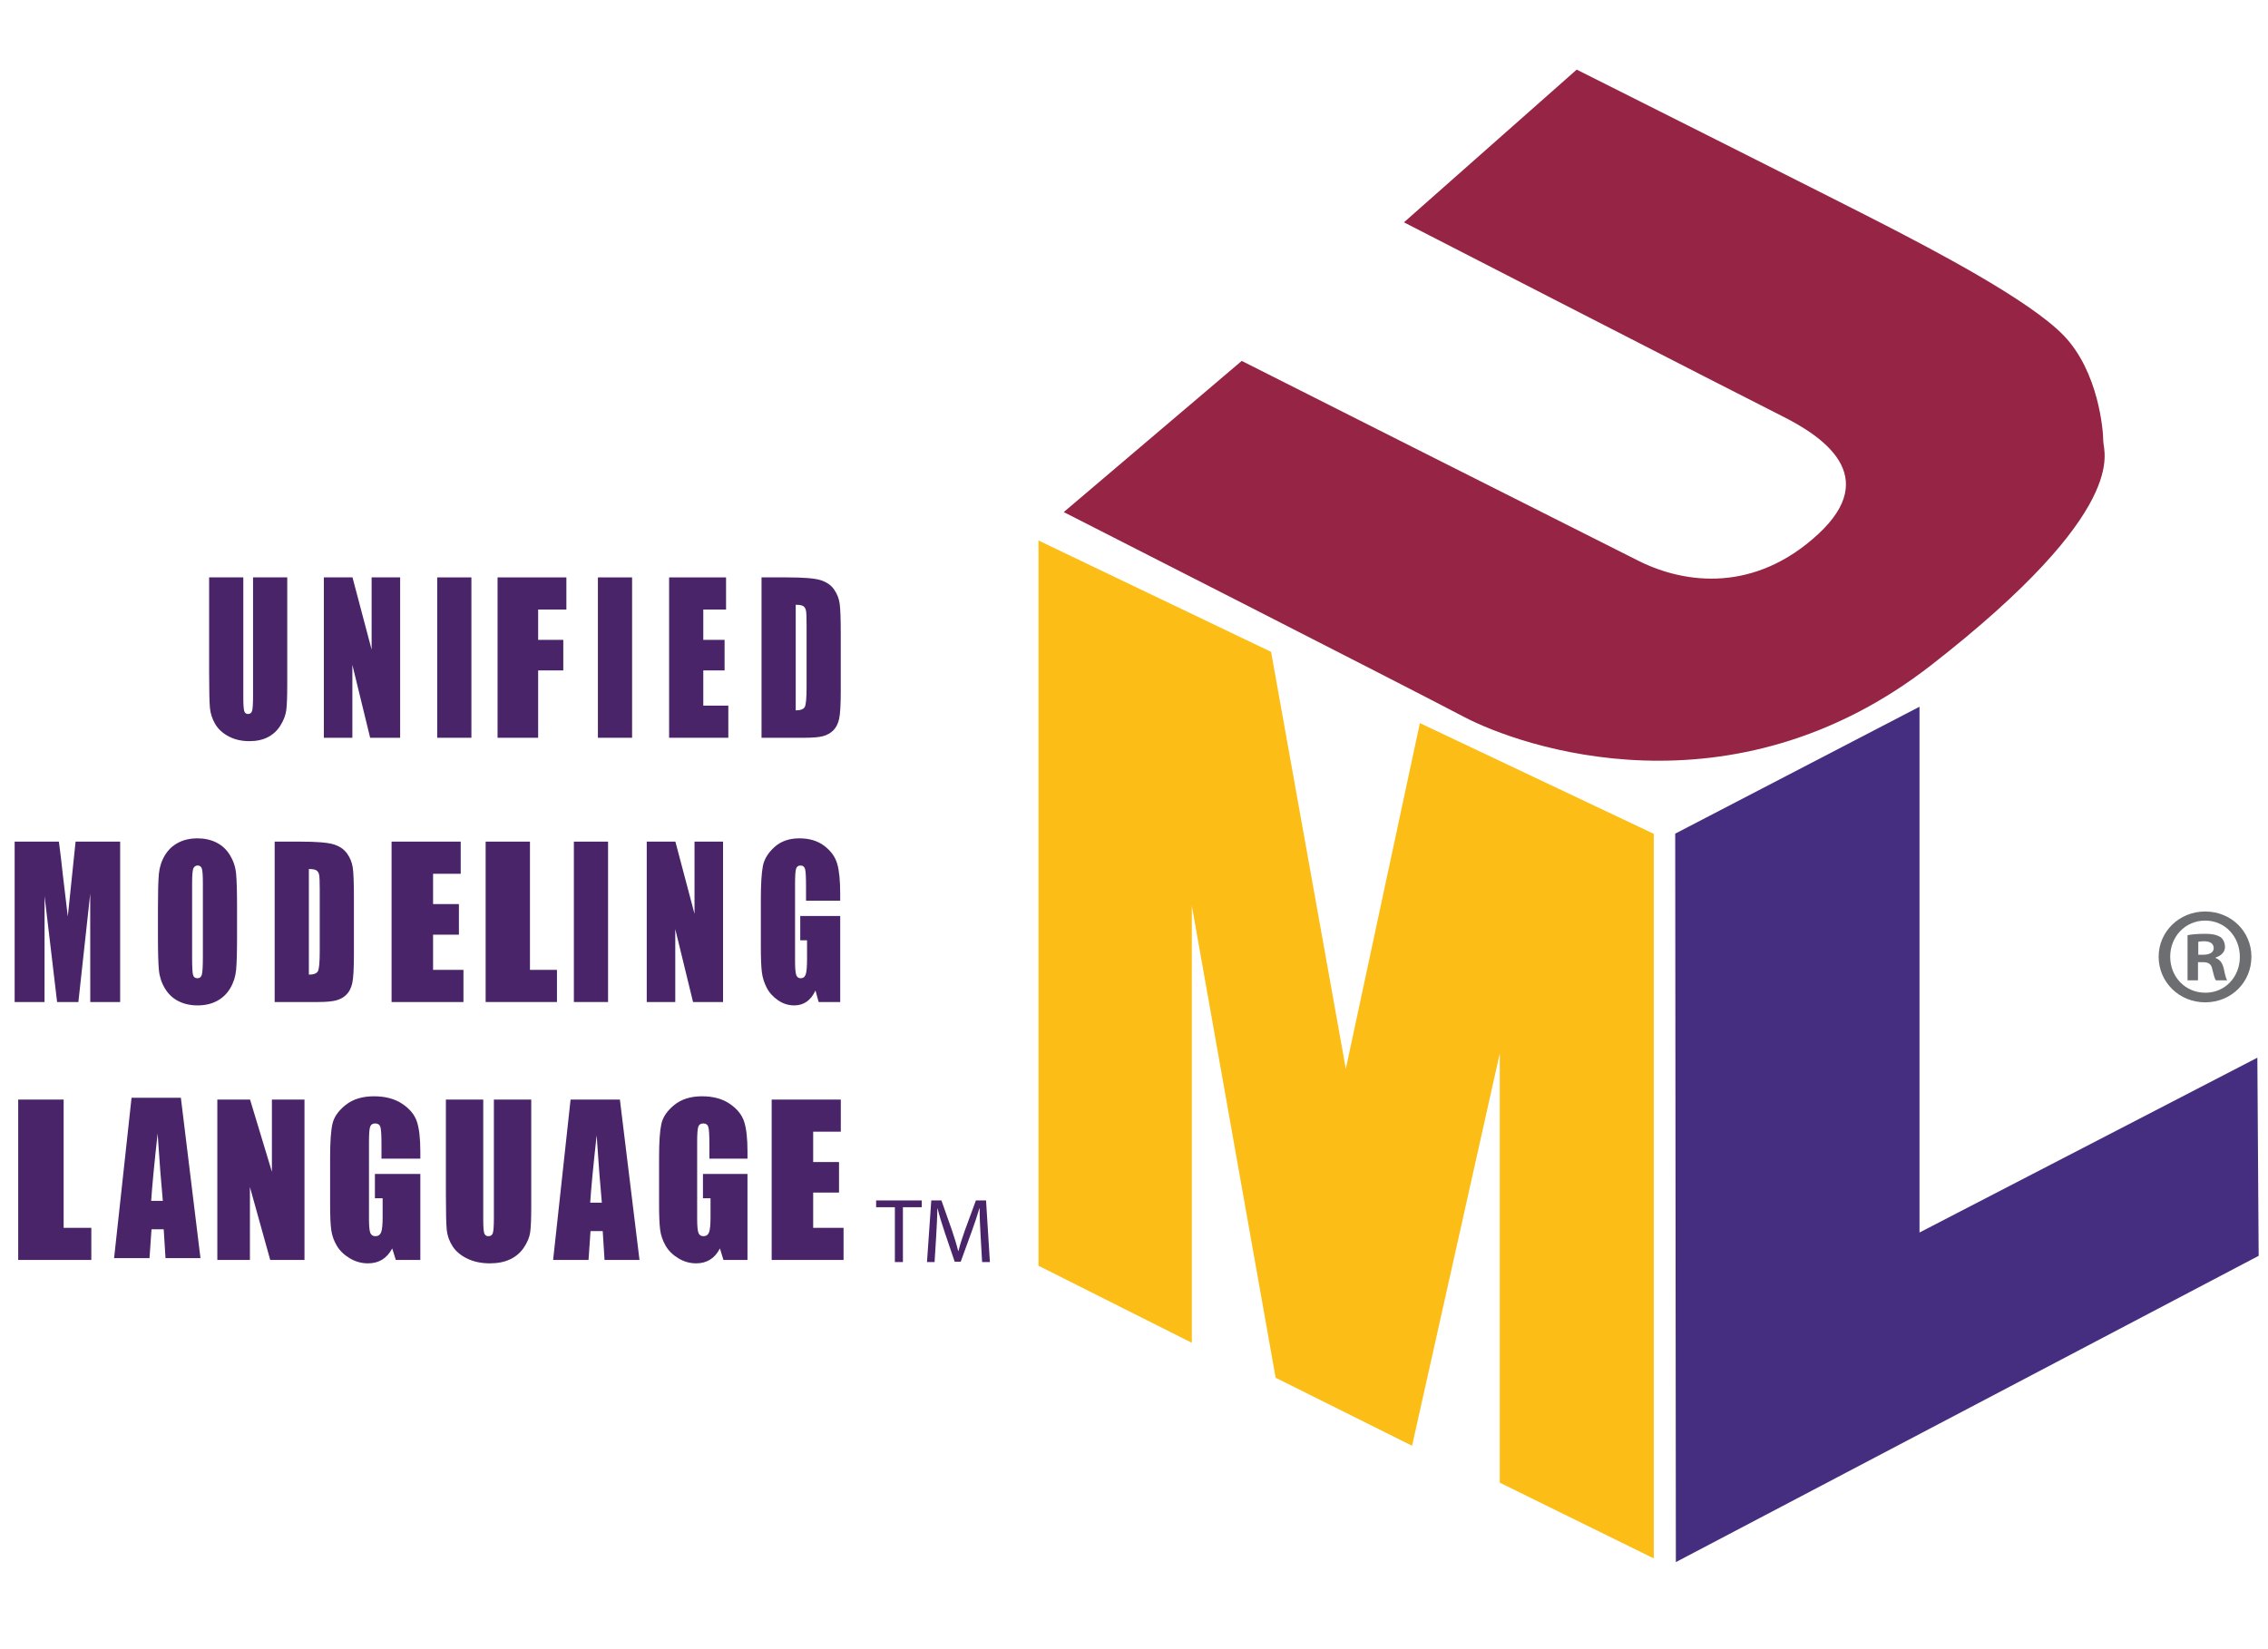<svg version="1.1" id="Layer_1" xmlns="http://www.w3.org/2000/svg" xmlns:xlink="http://www.w3.org/1999/xlink" x="0px" y="0px" width="121px" height="88px" viewBox="0 0 396 288" enable-background="new 0 0 396 288" xml:space="preserve">
 	<polygon fill="#FBBD16" points="208.096,234.496 208.096,158.167 222.729,240.603 246.553,252.477 261.867,183.949 261.867,258.923 288.753,272.151 288.753,145.616 247.914,126.278 234.982,186.663 221.937,113.84 181.323,94.391 181.323,221.04 "/>
    <polygon fill="#452E7F" points="292.496,145.583 335.152,123.418 335.152,215.238 394.142,184.709 394.369,219.31 292.611,272.796"/>
    <path fill="#962444" d="M275.298,12.158l-30.163,26.669c0,0,58.851,30.25,66,33.825c7.15,3.574,17.325,10.449,6.325,20.625 c-11,10.175-23.1,8.8-31.35,4.675S216.81,63.027,216.81,63.027l-31.074,26.399c0,0,59.949,30.525,69.85,35.75 c9.9,5.226,46.75,18.15,81.675-9.075c34.925-27.225,29.976-37.125,29.976-39.05s-0.825-12.1-6.875-18.425 c-6.051-6.325-23.65-15.4-31.075-19.25S275.298,12.158,275.298,12.158z"/>
    <path fill="#4A2469" d="M50.154,100.832v18.721c0,2.123-0.057,3.614-0.17,4.473c-0.113,0.859-0.448,1.741-1.006,2.646 c-0.557,0.906-1.29,1.594-2.202,2.06c-0.911,0.468-1.985,0.7-3.222,0.7c-1.369,0-2.577-0.275-3.626-0.829 c-1.048-0.555-1.831-1.275-2.352-2.163c-0.519-0.889-0.825-1.825-0.92-2.812s-0.141-3.061-0.141-6.221v-16.575h5.968v21.002 c0,1.223,0.055,2.005,0.162,2.344c0.107,0.341,0.326,0.511,0.653,0.511c0.374,0,0.615-0.188,0.725-0.563 c0.107-0.375,0.161-1.26,0.161-2.655v-20.639H50.154z"/>
    <path fill="#4A2469" d="M69.866,100.832v28.007h-5.237l-3.104-12.732v12.732h-4.98v-28.007h5.001l3.34,12.611v-12.611H69.866z"/>
    <path fill="#4A2469" d="M82.308,100.832v28.007h-5.969v-28.007H82.308z"/>
    <path fill="#4A2469" d="M86.875,100.832h12.017v5.612h-4.929v5.297h4.39v5.337h-4.39v11.761h-7.088V100.832z"/>
    <path fill="#4A2469" d="M110.365,100.832v28.007h-5.969v-28.007H110.365z"/>
    <path fill="#4A2469" d="M116.83,100.832h9.942v5.612h-3.974v5.297h3.717v5.337h-3.717v6.148h4.368v5.612H116.83V100.832z"/>
    <path fill="#4A2469" d="M132.965,100.832h4.47c2.886,0,4.836,0.161,5.854,0.483c1.018,0.324,1.791,0.854,2.32,1.592 s0.86,1.56,0.994,2.466c0.132,0.905,0.198,2.684,0.198,5.336v9.809c0,2.516-0.097,4.195-0.291,5.043 c-0.194,0.849-0.533,1.512-1.015,1.99c-0.482,0.479-1.079,0.813-1.788,1.004c-0.709,0.189-1.778,0.284-3.207,0.284h-7.535V100.832z  M138.935,105.614v18.442c0.864,0,1.397-0.211,1.598-0.633c0.199-0.421,0.299-1.566,0.299-3.437v-10.892 c0-1.271-0.033-2.084-0.1-2.441s-0.219-0.621-0.456-0.789C140.038,105.699,139.59,105.614,138.935,105.614z"/>
    <path fill="#4A2469" d="M20.979,146.977v28.009h-5.217l-0.009-18.909l-2.067,18.909H9.969l-2.186-18.494l-0.008,18.494H2.557 v-28.009h7.725c0.228,1.688,0.464,3.676,0.709,5.959l0.847,7.119l1.359-13.078H20.979z"/>
    <path fill="#4A2469" d="M41.391,163.386c0,2.813-0.054,4.805-0.163,5.976c-0.108,1.169-0.449,2.239-1.021,3.207 c-0.571,0.969-1.345,1.712-2.318,2.231c-0.975,0.519-2.109,0.778-3.405,0.778c-1.229,0-2.333-0.245-3.312-0.736 c-0.979-0.489-1.766-1.223-2.362-2.204c-0.595-0.98-0.95-2.046-1.063-3.199c-0.113-1.154-0.17-3.171-0.17-6.053v-4.791 c0-2.813,0.054-4.804,0.162-5.974c0.11-1.171,0.449-2.239,1.022-3.209c0.572-0.968,1.346-1.712,2.318-2.23 c0.975-0.52,2.109-0.778,3.404-0.778c1.23,0,2.335,0.246,3.313,0.735c0.978,0.49,1.765,1.226,2.361,2.205 c0.596,0.979,0.95,2.046,1.063,3.199c0.113,1.152,0.17,3.17,0.17,6.052V163.386z M35.422,154.189c0-1.302-0.06-2.135-0.178-2.497 c-0.119-0.363-0.363-0.545-0.732-0.545c-0.313,0-0.552,0.147-0.719,0.44c-0.166,0.294-0.249,1.161-0.249,2.602v13.066 c0,1.625,0.055,2.627,0.163,3.007c0.109,0.382,0.363,0.572,0.762,0.572c0.408,0,0.669-0.221,0.783-0.658 c0.112-0.437,0.17-1.479,0.17-3.128V154.189z"/>
    <path fill="#4A2469" d="M47.959,146.977h4.47c2.886,0,4.837,0.162,5.854,0.484c1.018,0.324,1.791,0.854,2.32,1.593 c0.529,0.737,0.86,1.559,0.993,2.464c0.134,0.906,0.199,2.685,0.199,5.337v9.809c0,2.516-0.097,4.196-0.291,5.044 c-0.193,0.848-0.532,1.509-1.015,1.988c-0.482,0.479-1.078,0.813-1.788,1.003c-0.709,0.19-1.778,0.287-3.207,0.287h-7.535V146.977z  M53.929,151.76v18.442c0.865,0,1.397-0.211,1.597-0.633c0.2-0.42,0.3-1.566,0.3-3.438V155.24c0-1.27-0.033-2.083-0.1-2.441 s-0.218-0.62-0.457-0.788C55.031,151.844,54.585,151.76,53.929,151.76z"/>
    <path fill="#4A2469" d="M68.369,146.977h12.072v5.613h-4.824v5.297h4.512v5.337h-4.512v6.147h5.303v5.614H68.369V146.977z"/>
    <path fill="#4A2469" d="M92.532,146.977v22.395h4.715v5.614H84.795v-28.009H92.532z"/>
    <path fill="#4A2469" d="M106.169,146.977v28.009h-5.97v-28.009H106.169z"/>
    <path fill="#4A2469" d="M126.245,146.977v28.009h-5.238l-3.103-12.733v12.733h-4.981v-28.009h5.001l3.341,12.612v-12.612H126.245z"/>
    <path fill="#4A2469" d="M146.705,157.294h-5.969v-2.538c0-1.6-0.058-2.602-0.17-3.005c-0.113-0.402-0.381-0.604-0.804-0.604 c-0.366,0-0.615,0.173-0.747,0.519s-0.197,1.233-0.197,2.662v13.43c0,1.256,0.065,2.083,0.196,2.479 c0.132,0.397,0.395,0.599,0.789,0.599c0.431,0,0.724-0.226,0.877-0.675c0.155-0.45,0.232-1.325,0.232-2.629v-3.319h-1.186v-4.25 h6.978v15.023h-3.765l-0.555-2.007c-0.406,0.865-0.917,1.515-1.535,1.947c-0.617,0.435-1.347,0.652-2.186,0.652 c-1,0-1.938-0.296-2.81-0.893c-0.872-0.593-1.535-1.326-1.987-2.203c-0.453-0.878-0.735-1.796-0.85-2.758 c-0.112-0.963-0.17-2.408-0.17-4.333v-8.319c0-2.673,0.118-4.615,0.354-5.826s0.914-2.321,2.034-3.329 c1.119-1.009,2.566-1.514,4.342-1.514c1.748,0,3.196,0.438,4.349,1.313c1.152,0.878,1.903,1.918,2.252,3.121 c0.351,1.206,0.525,2.954,0.525,5.247V157.294z"/>
    <path fill="#4A2469" d="M11.112,192.022v22.395h4.833v5.613H3.177v-28.008H11.112z"/>
    <path fill="#4A2469" d="M31.58,191.705l3.424,28.009h-6.104l-0.318-5.04h-2.128l-0.349,5.04h-6.183l3.048-28.009H31.58z  M28.429,209.713c-0.297-3.168-0.6-7.089-0.907-11.767c-0.593,5.369-0.968,9.29-1.127,11.767H28.429z"/>
    <path fill="#4A2469" d="M53.164,192.022v28.008h-5.983l-3.545-12.734v12.734h-5.69v-28.008h5.712l3.817,12.61v-12.61H53.164z"/>
    <path fill="#4A2469" d="M73.392,202.34h-6.785v-2.54c0-1.599-0.064-2.599-0.193-3.005c-0.128-0.402-0.434-0.603-0.913-0.603 c-0.417,0-0.699,0.173-0.85,0.519c-0.149,0.347-0.225,1.233-0.225,2.661v13.431c0,1.255,0.075,2.083,0.225,2.479 c0.147,0.397,0.446,0.599,0.895,0.599c0.49,0,0.823-0.226,1-0.675c0.175-0.45,0.264-1.324,0.264-2.63v-3.317H65.46v-4.249h7.932 v15.021h-4.279l-0.631-2.007c-0.461,0.865-1.043,1.515-1.744,1.947c-0.704,0.435-1.532,0.652-2.487,0.652 c-1.136,0-2.199-0.296-3.192-0.893c-0.992-0.593-1.745-1.326-2.26-2.203s-0.837-1.796-0.965-2.757 c-0.13-0.964-0.193-2.41-0.193-4.334v-8.318c0-2.674,0.133-4.616,0.401-5.827c0.269-1.21,1.04-2.32,2.313-3.33 c1.272-1.009,2.917-1.512,4.937-1.512c1.986,0,3.636,0.437,4.945,1.314c1.311,0.874,2.163,1.914,2.561,3.12 c0.397,1.203,0.596,2.952,0.596,5.246V202.34z"/>
    <path fill="#4A2469" d="M92.757,192.022v18.721c0,2.122-0.063,3.614-0.186,4.472c-0.124,0.859-0.49,1.741-1.099,2.647 c-0.609,0.905-1.411,1.593-2.405,2.059c-0.997,0.468-2.17,0.702-3.521,0.702c-1.496,0-2.817-0.276-3.962-0.83 c-1.146-0.553-2.002-1.275-2.568-2.164c-0.569-0.888-0.904-1.823-1.008-2.812c-0.103-0.986-0.153-3.06-0.153-6.22v-16.575h6.522 v21.001c0,1.223,0.058,2.006,0.178,2.344c0.116,0.342,0.354,0.513,0.713,0.513c0.409,0,0.673-0.188,0.789-0.564 c0.117-0.372,0.178-1.26,0.178-2.655v-20.638H92.757z"/>
    <path fill="#4A2469" d="M108.235,192.022l3.424,28.008h-6.104l-0.319-5.04h-2.128l-0.349,5.04h-6.182l3.048-28.008H108.235z  M105.085,210.028c-0.298-3.167-0.6-7.089-0.908-11.765c-0.593,5.368-0.969,9.29-1.126,11.765H105.085z"/>
    <path fill="#4A2469" d="M130.512,202.34h-6.65v-2.54c0-1.599-0.063-2.599-0.188-3.005c-0.126-0.402-0.423-0.603-0.896-0.603 c-0.407,0-0.686,0.173-0.832,0.519c-0.146,0.347-0.22,1.233-0.22,2.661v13.431c0,1.255,0.073,2.083,0.219,2.479 c0.146,0.397,0.438,0.599,0.878,0.599c0.48,0,0.807-0.226,0.979-0.675c0.173-0.45,0.259-1.324,0.259-2.63v-3.317h-1.321v-4.249 h7.773v15.021h-4.194l-0.617-2.007c-0.452,0.865-1.022,1.515-1.711,1.947c-0.688,0.435-1.5,0.652-2.435,0.652 c-1.114,0-2.158-0.296-3.129-0.893c-0.974-0.593-1.712-1.326-2.216-2.203c-0.505-0.877-0.82-1.796-0.946-2.757 c-0.125-0.964-0.188-2.41-0.188-4.334v-8.318c0-2.674,0.132-4.616,0.396-5.827c0.262-1.21,1.017-2.32,2.264-3.33 c1.247-1.009,2.86-1.512,4.838-1.512c1.947,0,3.562,0.437,4.846,1.314c1.284,0.874,2.12,1.914,2.51,3.12 c0.39,1.203,0.584,2.952,0.584,5.246V202.34z"/>
    <path fill="#4A2469" d="M134.736,192.022h12.071v5.612h-4.823v5.299h4.512v5.336h-4.512v6.147h5.303v5.613h-12.551V192.022z"/>
    <g>
		<path fill="#6D6E71" d="M393.104,167.064c0,4.471-3.509,7.979-8.076,7.979c-4.519,0-8.123-3.509-8.123-7.979  c0-4.375,3.604-7.884,8.123-7.884C389.596,159.181,393.104,162.689,393.104,167.064z M378.924,167.064  c0,3.509,2.596,6.298,6.153,6.298c3.461,0,6.009-2.789,6.009-6.25c0-3.51-2.548-6.346-6.058-6.346  C381.52,160.767,378.924,163.603,378.924,167.064z M383.779,171.198h-1.827v-7.883c0.722-0.146,1.731-0.241,3.029-0.241  c1.489,0,2.163,0.241,2.739,0.577c0.433,0.336,0.769,0.961,0.769,1.73c0,0.864-0.672,1.538-1.634,1.827v0.096  c0.77,0.289,1.202,0.864,1.442,1.923c0.24,1.202,0.385,1.683,0.576,1.971h-1.97c-0.241-0.288-0.385-1.01-0.626-1.923  c-0.144-0.865-0.625-1.25-1.635-1.25h-0.864V171.198z M383.827,166.728h0.865c1.01,0,1.827-0.336,1.827-1.153  c0-0.721-0.528-1.202-1.683-1.202c-0.481,0-0.817,0.048-1.01,0.097V166.728z"/>
	</g>
    <g>
		<path fill="#4A2469" d="M156.248,210.816h-3.273v-1.182h7.967v1.182h-3.289v9.577h-1.404V210.816z"/>
        <path fill="#4A2469" d="M171.209,215.668c-0.08-1.5-0.176-3.303-0.159-4.645h-0.049c-0.367,1.261-0.814,2.602-1.355,4.086  l-1.9,5.221h-1.053l-1.741-5.124c-0.511-1.517-0.941-2.906-1.245-4.183h-0.032c-0.03,1.342-0.11,3.145-0.207,4.758l-0.288,4.612  h-1.324l0.75-10.759h1.772l1.835,5.204c0.448,1.323,0.814,2.505,1.086,3.623h0.048c0.271-1.085,0.654-2.267,1.134-3.623  l1.916-5.204h1.771l0.671,10.759h-1.356L171.209,215.668z"/>
	</g>
</svg>
<!-- https://de.wikipedia.org/wiki/Datei:UML_logo.svg#/media/Datei:UML_logo.svg [20. Oktober 2019] -->